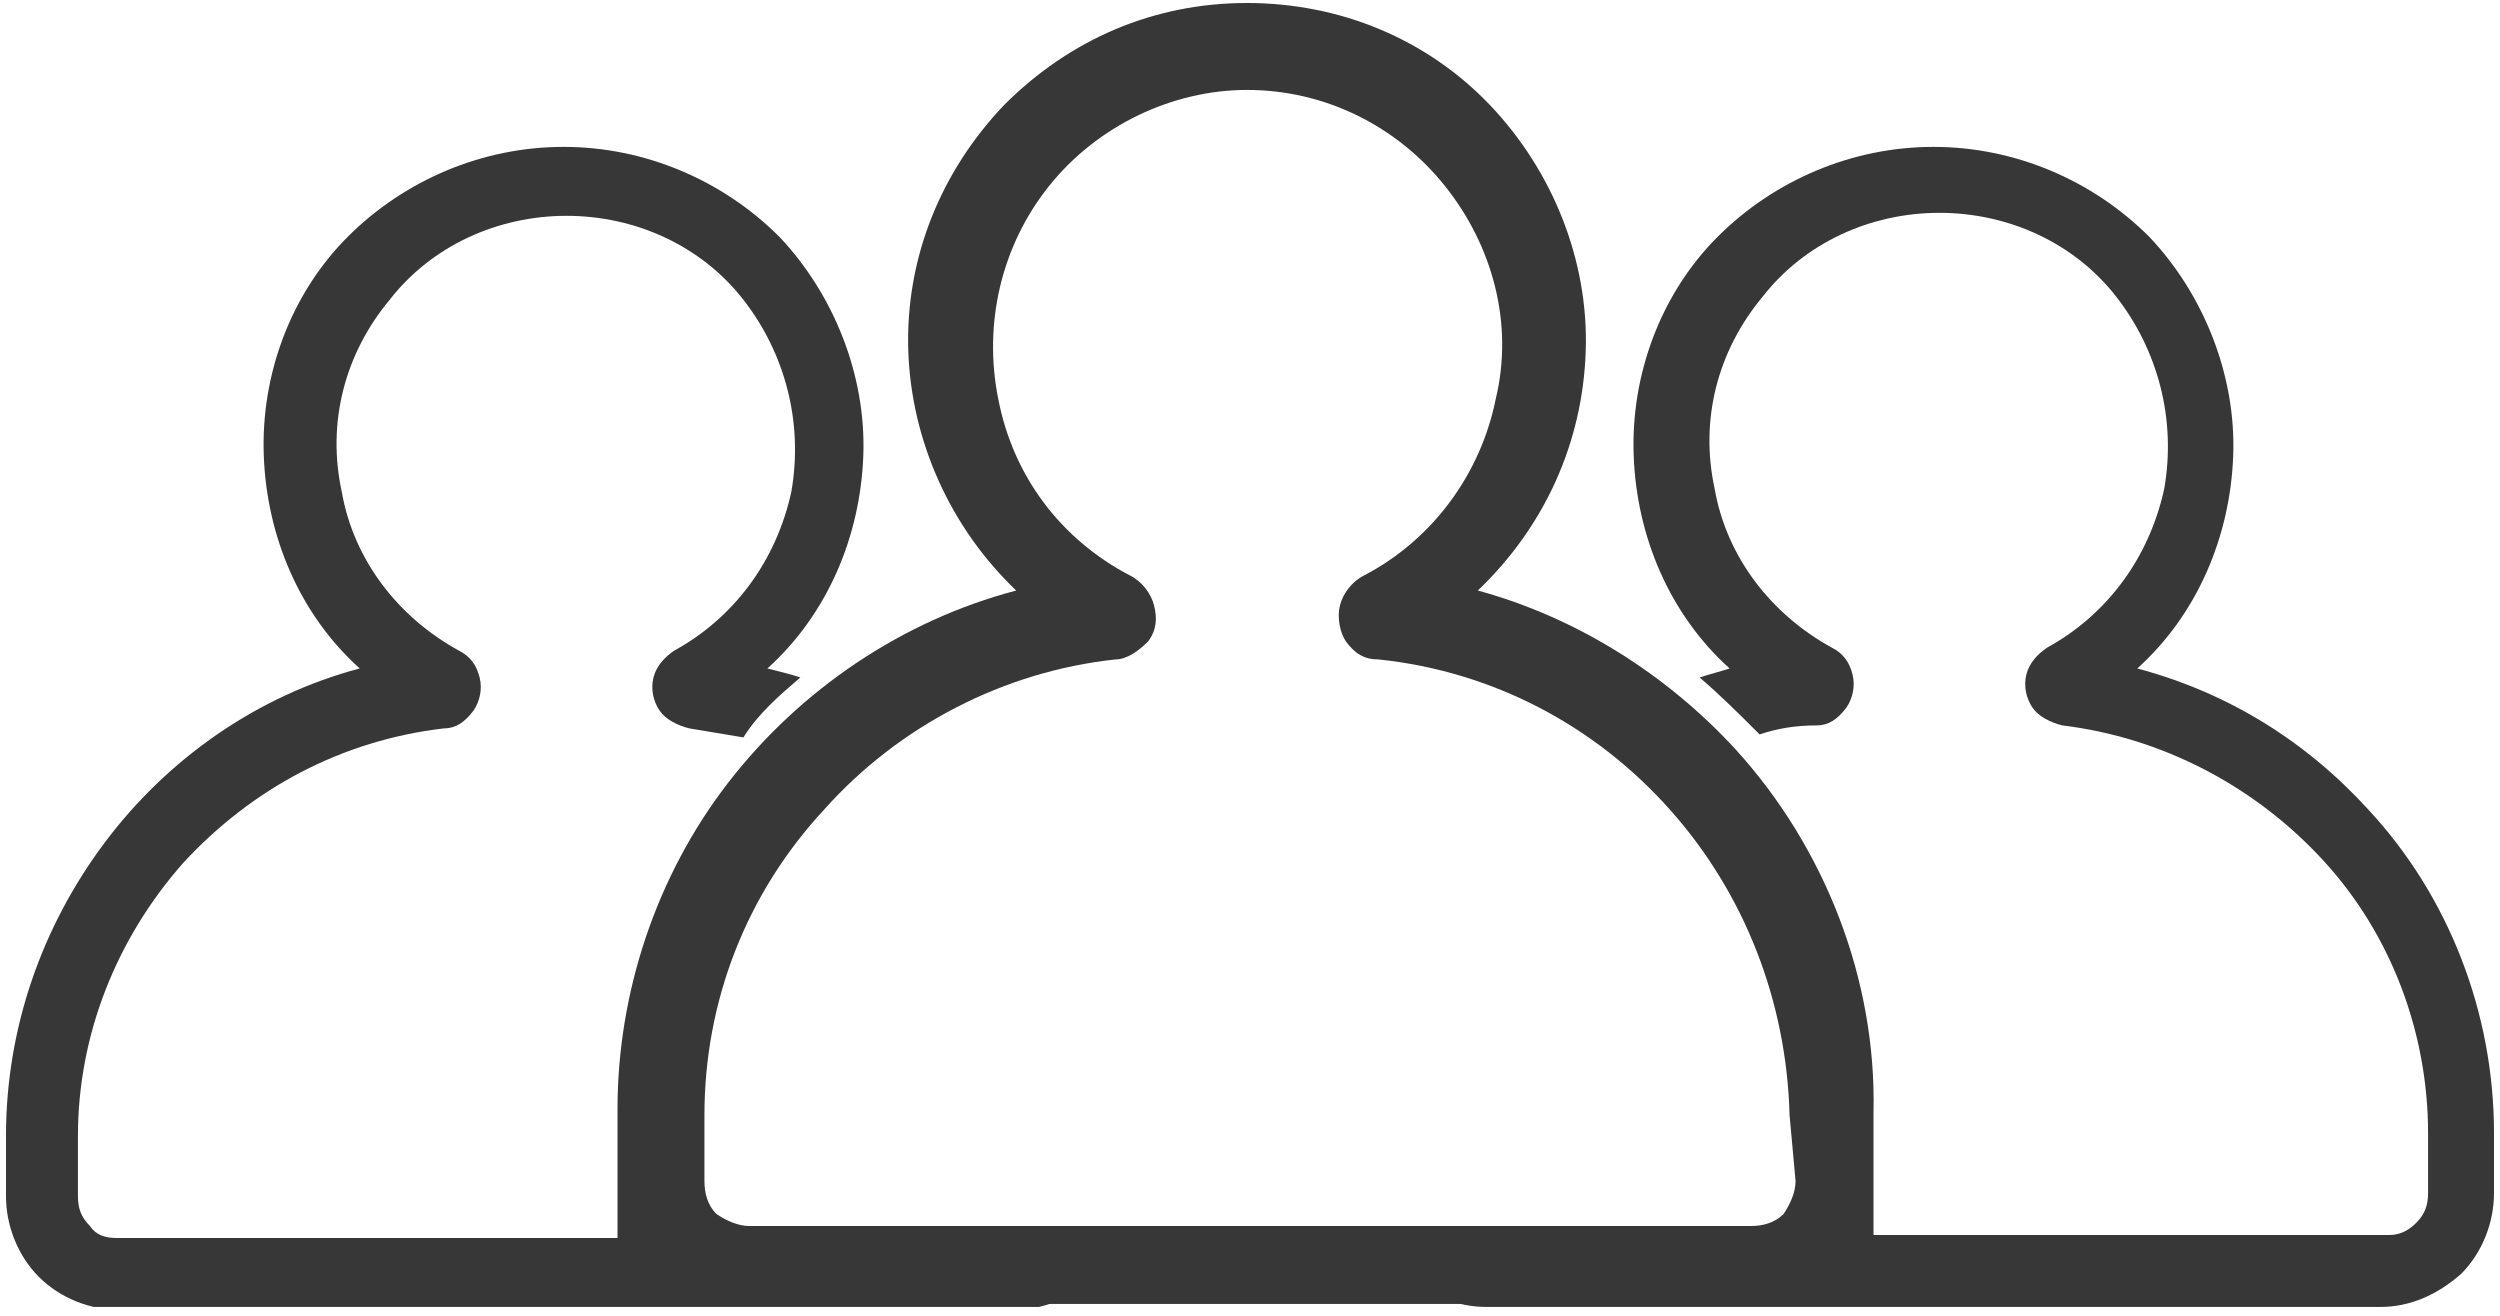<?xml version="1.0" encoding="utf-8"?>
<!-- Generator: Adobe Illustrator 26.3.1, SVG Export Plug-In . SVG Version: 6.00 Build 0)  -->
<svg version="1.1" id="Layer_1" xmlns="http://www.w3.org/2000/svg" xmlns:xlink="http://www.w3.org/1999/xlink" x="0px" y="0px"
	 viewBox="0 0 83.4 43.9" style="enable-background:new 0 0 83.4 43.9;" xml:space="preserve">
<style type="text/css">
	.st0{clip-path:url(#SVGID_00000067950229891527008050000004624730479629713539_);}
	.st1{fill-rule:evenodd;clip-rule:evenodd;fill:#373737;}
	.st2{fill:#373737;}
</style>
<g>
	<defs>
		<rect id="SVGID_1_" x="0.2" y="-5.1" width="83" height="48.7"/>
	</defs>
	<clipPath id="SVGID_00000138561325383778602970000001067881023568177851_">
		<use xlink:href="#SVGID_1_"  style="overflow:visible;"/>
	</clipPath>
	<g style="clip-path:url(#SVGID_00000138561325383778602970000001067881023568177851_);">
		<path class="st1" d="M56.7,22.6c0.7,0.6,1.3,1.2,1.9,1.8c0,0,0.1,0.1,0.1,0.1c0.6-0.2,1.2-0.3,1.9-0.3c0.4,0,0.7-0.2,1-0.6
			c0.2-0.3,0.3-0.7,0.2-1.1c-0.1-0.4-0.3-0.7-0.7-0.9c-2-1.1-3.5-3-3.9-5.3c-0.5-2.3,0.1-4.6,1.6-6.4c1.4-1.8,3.6-2.8,5.9-2.8
			c2.3,0,4.5,1,5.9,2.8c1.4,1.8,2,4.1,1.6,6.4c-0.5,2.3-1.9,4.2-3.9,5.3l0,0c-0.3,0.2-0.6,0.5-0.7,0.9c-0.1,0.4,0,0.8,0.2,1.1
			c0.2,0.3,0.6,0.5,1,0.6c3.3,0.4,6.4,2,8.7,4.5c2.3,2.5,3.5,5.8,3.5,9.1l0,2c0,0.4-0.1,0.7-0.4,1c-0.3,0.3-0.6,0.4-0.9,0.4H62
			c-0.8,0.8-1.9,1.2-3,1.2H48.3c-0.4,0.2-0.8,0.3-1.1,0.3c0.7,0.6,1.5,0.9,2.4,0.9h29.8c1,0,1.9-0.4,2.7-1.1
			c0.7-0.7,1.1-1.7,1.1-2.7v-2c0-4-1.5-7.9-4.2-10.8c-2.1-2.3-4.7-3.9-7.7-4.7c2-1.8,3.1-4.4,3.2-7.1c0.1-2.7-1-5.4-2.8-7.3
			c-1.9-1.9-4.5-3-7.2-3c-2.7,0-5.3,1.1-7.2,3c-1.9,1.9-2.9,4.6-2.8,7.3c0.1,2.7,1.2,5.3,3.2,7.1C57.4,22.4,57,22.5,56.7,22.6z"/>
		<path class="st1" d="M26.7,22.6c-0.3-0.1-0.7-0.2-1.1-0.3c2-1.8,3.1-4.4,3.2-7.1c0.1-2.7-1-5.4-2.8-7.3c-1.9-1.9-4.5-3-7.2-3
			s-5.3,1.1-7.2,3c-1.9,1.9-2.9,4.6-2.8,7.3c0.1,2.7,1.2,5.3,3.2,7.1c-3.4,0.9-6.4,3-8.5,5.8c-2.1,2.8-3.3,6.2-3.3,9.8v2
			c0,1,0.4,2,1.1,2.7c0.7,0.7,1.7,1.1,2.7,1.1h29.8c1,0,1.9-0.4,2.6-1c-0.2-0.1-0.4-0.1-0.6-0.2H24.4c-1.1,0-2.2-0.4-3-1.2H3.9
			c-0.4,0-0.7-0.1-0.9-0.4c-0.3-0.3-0.4-0.6-0.4-1v-2c0-3.4,1.3-6.6,3.5-9.1c2.3-2.5,5.3-4.1,8.7-4.5c0.4,0,0.7-0.2,1-0.6
			c0.2-0.3,0.3-0.7,0.2-1.1c-0.1-0.4-0.3-0.7-0.7-0.9c-2-1.1-3.5-3-3.9-5.3c-0.5-2.3,0.1-4.6,1.6-6.4c1.4-1.8,3.6-2.8,5.9-2.8
			c2.3,0,4.5,1,5.9,2.8c1.4,1.8,2,4.1,1.6,6.4c-0.5,2.3-1.9,4.2-3.9,5.3l0,0c-0.3,0.2-0.6,0.5-0.7,0.9c-0.1,0.4,0,0.8,0.2,1.1
			c0.2,0.3,0.6,0.5,1,0.6c0.6,0.1,1.2,0.2,1.8,0.3C25.3,23.8,26,23.2,26.7,22.6z"/>
		<path class="st2" d="M57.9,25c-2.3-2.5-5.3-4.4-8.6-5.3c2.2-2.1,3.5-4.9,3.6-8c0.1-3-1.1-6-3.2-8.2c-2.1-2.2-5-3.4-8.1-3.4
			s-5.9,1.2-8.1,3.4c-2.1,2.2-3.3,5.1-3.2,8.2c0.1,3,1.4,5.9,3.6,8c-3.8,1-7.2,3.3-9.6,6.4c-2.4,3.1-3.7,7-3.7,10.9v2.2
			c0,1.1,0,2.7,0,3.5c0.8,0.8,3.1,0.8,4.2,0.8h33.5c1.1,0,3.4-0.4,4.2-1.2c0-1,0-1.9,0-3v-2.2C62.6,32.7,60.9,28.3,57.9,25L57.9,25z
			 M59.9,39.4c0,0.4-0.2,0.8-0.4,1.1c-0.3,0.3-0.7,0.4-1.1,0.4H25c-0.4,0-0.8-0.2-1.1-0.4c-0.3-0.3-0.4-0.7-0.4-1.1v-2.2
			c0-3.8,1.4-7.4,4-10.2c2.5-2.8,6-4.6,9.7-5c0.4,0,0.8-0.3,1.1-0.6c0.3-0.4,0.3-0.8,0.2-1.2c-0.1-0.4-0.4-0.8-0.8-1
			c-2.3-1.2-3.9-3.3-4.4-5.9c-0.5-2.5,0.1-5.1,1.7-7.1c1.6-2,4.1-3.2,6.6-3.2c2.6,0,5,1.2,6.6,3.2c1.6,2,2.3,4.6,1.7,7.1
			c-0.5,2.5-2.1,4.7-4.4,5.9l0,0c-0.4,0.2-0.7,0.6-0.8,1c-0.1,0.4,0,0.9,0.2,1.2c0.3,0.4,0.6,0.6,1.1,0.6c3.8,0.4,7.2,2.2,9.7,5
			c2.5,2.8,3.9,6.4,4,10.2L59.9,39.4z"/>
	</g>
</g>
</svg>

